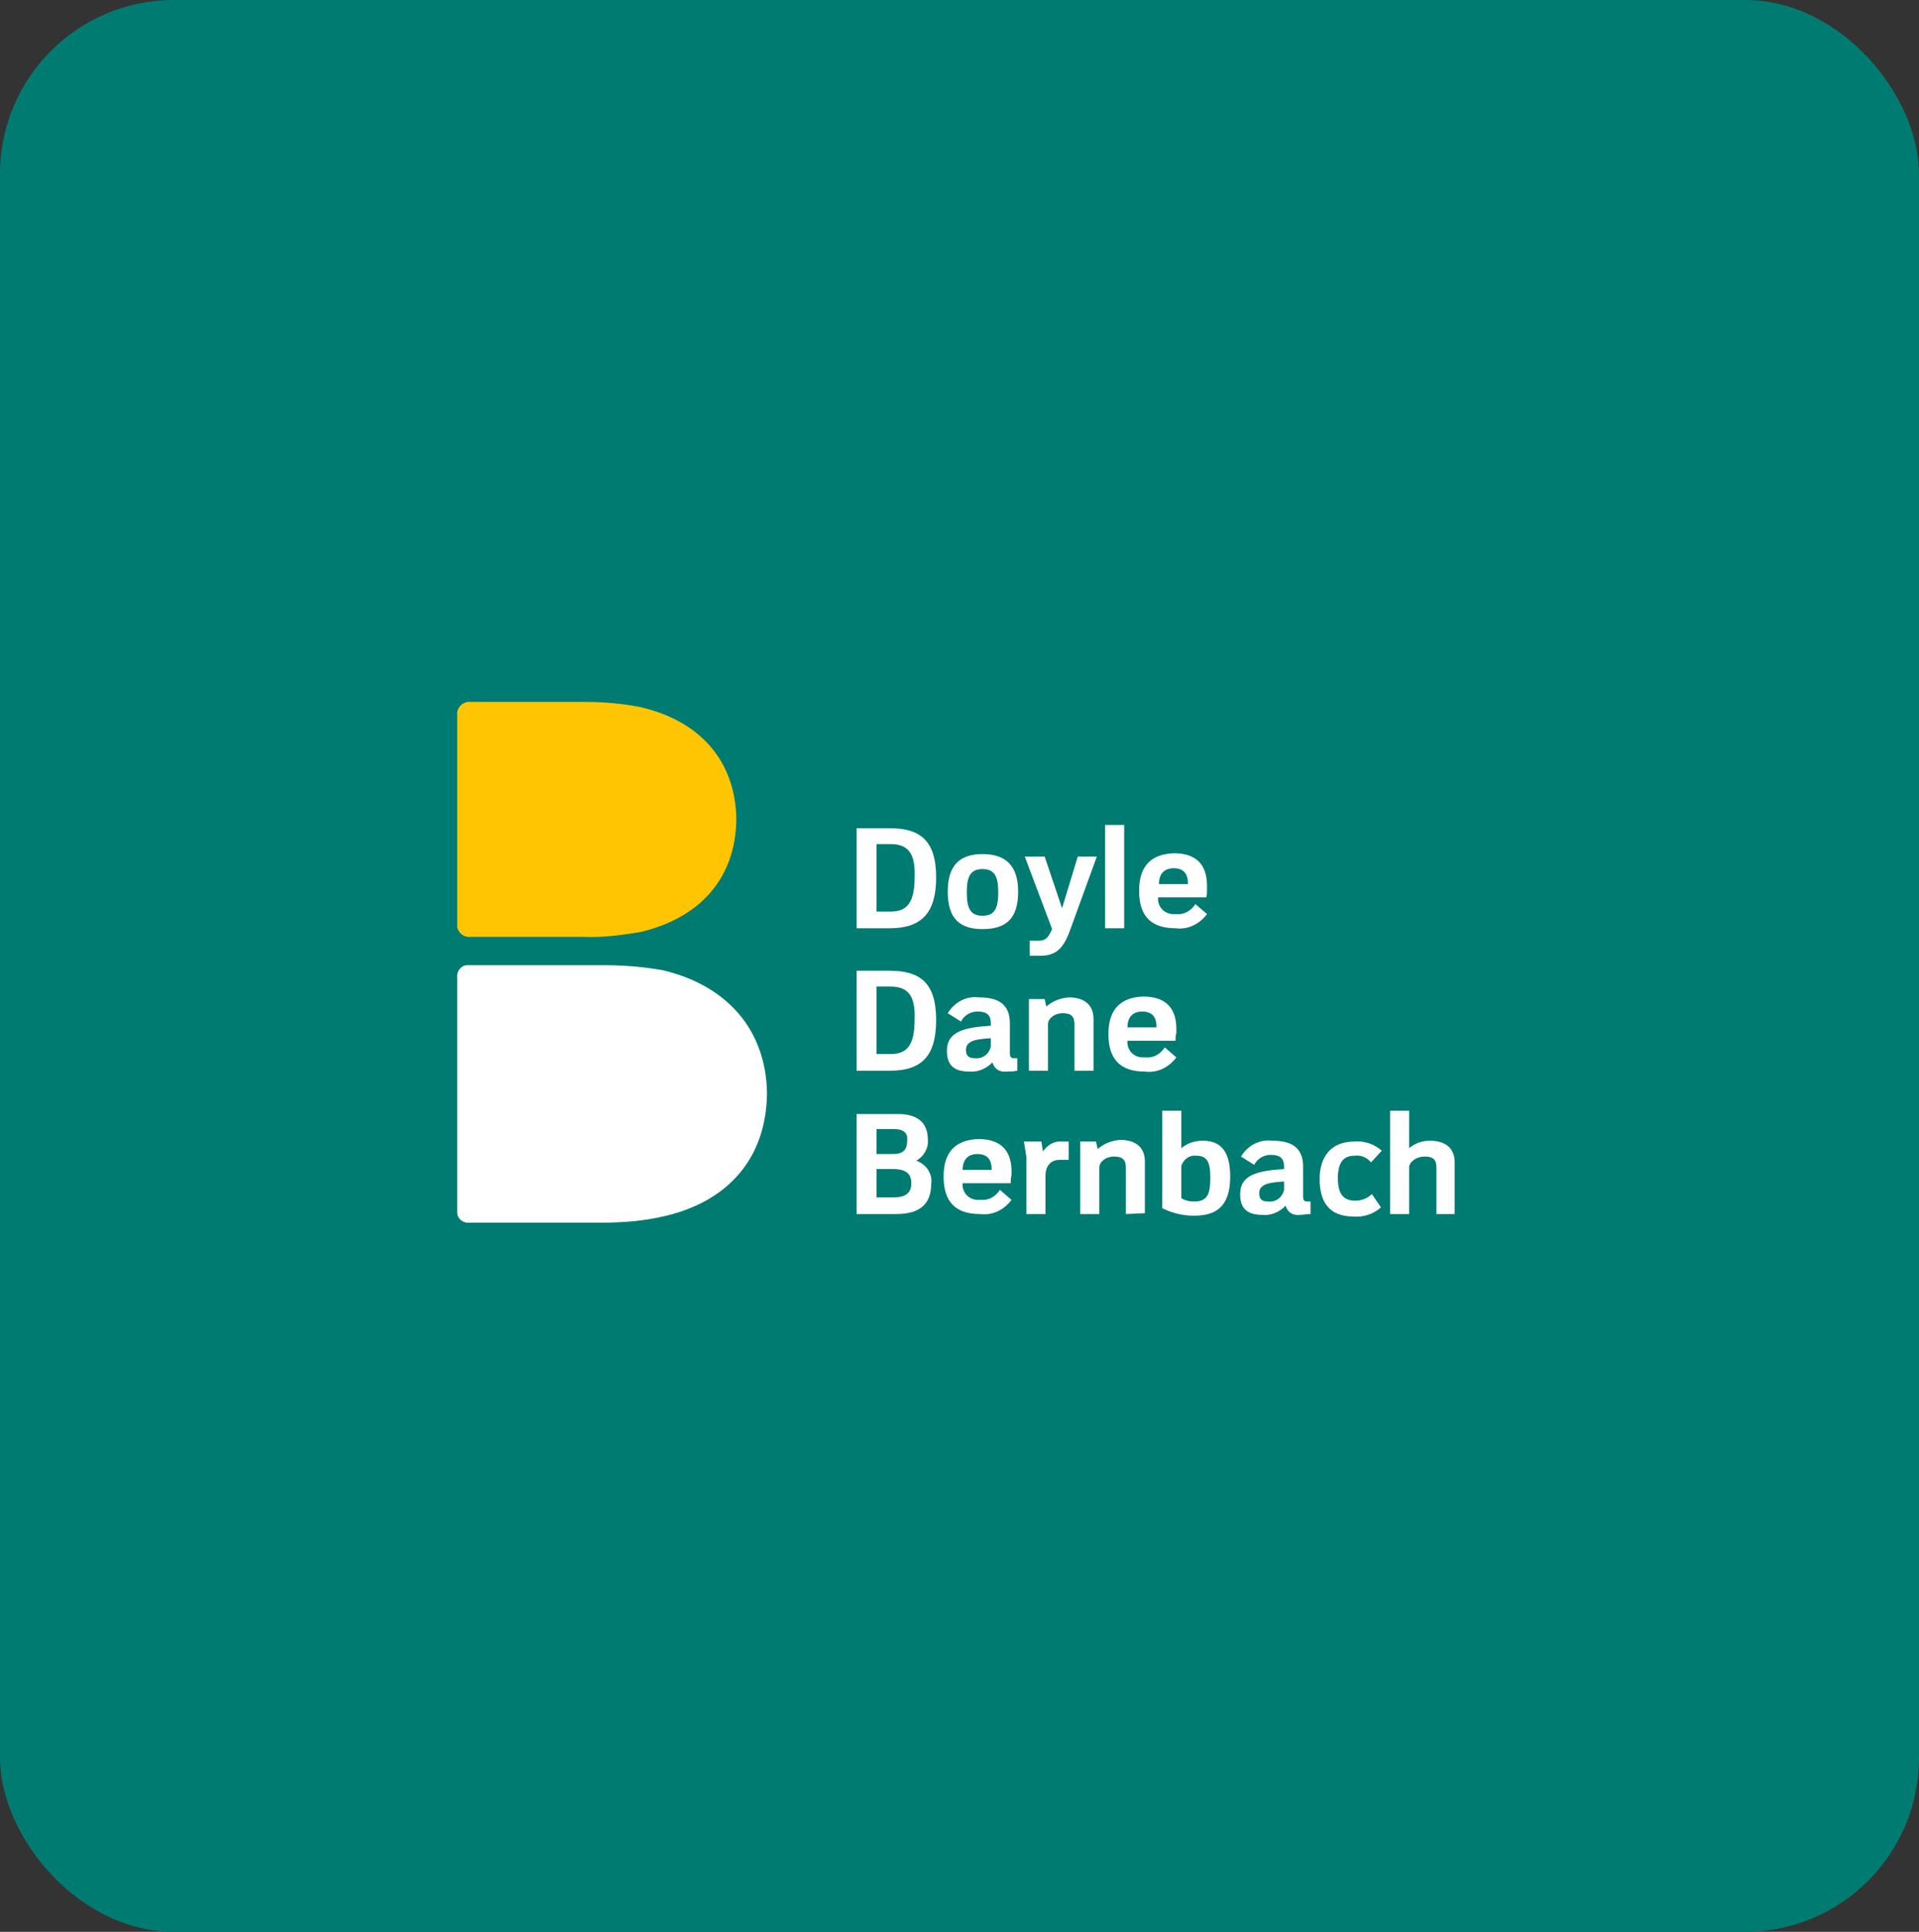 <svg width="298" height="300" viewBox="0 0 298 300" fill="none" xmlns="http://www.w3.org/2000/svg">
    <rect x="0" y="0" width="298" height="300" fill="#333333" stroke="none"/>
    <rect width="298" height="300" rx="27" fill="#007B71"/>
    <g clip-path="url(#clip0_630_3722)">
        <path d="M119.108 169.815C118.979 179.778 113.191 186.506 103.286 188.835C100.071 189.612 96.726 189.871 93.382 189.871H72.93C71.9 190 71 189.224 71 188.318C71 188.188 71 188.059 71 187.93V151.829C70.871 150.794 71.643 149.888 72.544 149.888C72.672 149.888 72.801 149.888 72.93 149.888H93.896C96.983 149.888 99.942 150.147 102.9 150.665C112.805 152.994 118.979 159.851 119.108 169.815Z" fill="white"/>
        <path d="M73.058 145.489C72.029 145.618 71.129 144.842 71 143.936C71 143.807 71 143.677 71 143.548V111.07C70.871 110.035 71.643 109.129 72.672 109C72.801 109 72.929 109 73.058 109H90.938C93.768 109 96.597 109.259 99.299 109.776C108.56 111.847 114.22 118.058 114.349 127.244C114.22 136.431 108.689 142.513 99.556 144.712C96.597 145.23 93.51 145.618 90.552 145.489H73.058Z" fill="#FFC502"/>
        <path d="M223.066 188.531V181.285C223.066 180.121 222.551 179.603 221.265 179.603C219.85 179.603 218.821 180.509 218.821 181.285V188.531H215.863V172.487H218.821V178.309C219.722 177.533 220.879 177.145 222.037 177.145C224.481 177.145 225.896 178.309 225.896 180.509V188.531H223.066Z" fill="white"/>
        <path d="M171.614 128.105H174.572V144.15H171.614V128.105Z" fill="white"/>
        <path d="M212.904 180.509C212.261 179.733 211.361 179.344 210.331 179.474C208.531 179.474 207.759 180.638 207.759 182.967C207.759 185.297 208.531 186.461 210.46 186.461C211.489 186.461 212.39 186.073 213.033 185.426L214.448 187.496C213.29 188.531 211.746 189.049 210.203 188.92C206.344 188.92 204.929 186.59 204.929 183.097C204.929 179.733 206.601 177.274 210.331 177.274C211.875 177.145 213.419 177.662 214.576 178.697L212.904 180.509Z" fill="white"/>
        <path d="M166.468 143.632C165.439 146.608 164.539 148.42 161.58 148.42H159.908V146.091H161.195C162.352 146.091 162.738 145.702 163.381 144.279L159.136 133.022H162.224L164.925 141.044L167.369 133.022H170.327L166.468 143.632Z" fill="white"/>
        <path d="M166.854 166.276V159.03C166.854 157.865 166.34 157.348 165.053 157.348C163.639 157.348 162.738 158.253 162.738 159.03V166.276H159.78V155.148H162.224L162.481 156.312C163.51 155.407 164.668 155.019 165.954 154.889C168.398 154.889 169.813 156.054 169.813 158.253V166.276H166.854Z" fill="white"/>
        <path d="M174.829 188.531V181.285C174.829 180.121 174.315 179.603 173.029 179.603C171.614 179.603 170.713 180.509 170.713 181.285V188.531H167.755V177.274H170.199L170.456 178.439C171.485 177.533 172.643 177.145 173.929 177.015C176.373 177.015 177.788 178.18 177.788 180.38V188.402L174.829 188.531Z" fill="white"/>
        <path d="M164.539 180.121C162.995 180.121 162.352 181.285 162.352 182.579V188.531H159.394V179.733L159.008 177.274H161.709L161.966 178.827C162.61 177.792 163.767 177.145 164.925 177.274H165.954V180.121H164.539Z" fill="white"/>
        <path d="M187.307 139.362H179.846C179.717 140.656 180.618 141.821 182.033 141.95C182.29 141.95 182.419 141.95 182.676 141.95C183.834 142.079 184.991 141.432 185.634 140.397L187.435 141.95C186.278 143.503 184.477 144.408 182.547 144.15C178.817 144.15 176.888 142.338 176.888 138.327C176.888 134.704 178.56 132.634 182.29 132.504C186.278 132.504 187.435 134.833 187.435 137.551V138.068C187.435 138.586 187.435 139.103 187.307 139.362ZM184.477 137.162C184.477 135.61 183.705 134.833 182.29 134.833C180.746 134.833 179.975 135.739 179.975 137.292H184.477V137.162Z" fill="white"/>
        <path d="M182.547 161.618H175.087C174.958 162.912 175.858 164.076 177.273 164.205C177.531 164.205 177.659 164.205 177.917 164.205C179.074 164.335 180.232 163.688 180.875 162.653L182.676 164.205C181.518 165.758 179.717 166.664 177.788 166.405C174.058 166.405 172.128 164.594 172.128 160.582C172.128 156.959 173.8 154.889 177.531 154.76C181.518 154.76 182.676 157.089 182.676 159.806V160.453C182.547 160.712 182.547 161.229 182.547 161.618ZM179.589 159.418C179.589 157.865 178.817 157.089 177.402 157.089C175.858 157.089 175.087 157.995 175.087 159.547H179.589V159.418Z" fill="white"/>
        <path d="M152.576 144.279C149.103 144.279 147.174 142.726 147.174 138.456C147.174 134.186 149.232 132.634 152.576 132.634C155.921 132.634 158.107 134.186 158.107 138.456C158.107 142.726 156.178 144.279 152.576 144.279ZM152.576 134.963C150.775 134.963 150.132 135.998 150.132 138.586C150.132 141.174 150.775 142.209 152.576 142.209C154.377 142.209 155.02 141.174 155.02 138.586C155.02 135.998 154.377 134.963 152.576 134.963Z" fill="white"/>
        <path d="M201.842 188.661C200.813 188.79 199.912 188.273 199.655 187.237C198.626 188.273 197.34 188.79 196.053 188.661C193.481 188.661 192.58 187.496 192.58 185.426C192.58 182.45 195.282 181.803 199.398 181.544V181.156C199.398 179.862 198.755 179.345 197.34 179.345C196.311 179.345 195.282 179.862 194.767 180.897L192.709 179.603C193.738 177.921 195.539 176.886 197.597 177.145C200.684 177.145 202.356 178.309 202.356 181.156V185.685C202.356 186.332 202.485 186.591 203 186.591C203.128 186.591 203.257 186.591 203.514 186.591V188.531C202.871 188.531 202.356 188.661 201.842 188.661ZM199.398 183.485C197.083 183.614 195.539 183.873 195.539 185.297C195.539 186.202 195.925 186.591 196.954 186.591C198.112 186.72 199.141 185.944 199.398 184.779C199.398 184.65 199.398 184.52 199.398 184.391V183.485Z" fill="white"/>
        <path d="M185.377 188.79C183.705 188.79 182.033 188.402 180.489 187.626V172.487H183.448V178.309C184.348 177.533 185.506 177.145 186.792 177.145C189.493 177.145 191.037 178.698 191.037 182.709C191.037 187.626 188.593 188.79 185.377 188.79ZM185.763 179.474C184.734 179.345 183.834 179.991 183.448 181.027V186.073C184.091 186.461 184.734 186.591 185.506 186.591C187.692 186.591 187.95 185.038 187.95 182.838C187.95 180.25 187.307 179.474 185.763 179.474Z" fill="white"/>
        <path d="M138.17 144.15H133.024V128.622H138.17C142.8 128.622 145.373 130.434 145.373 136.257C145.373 141.691 143.186 144.15 138.17 144.15ZM138.298 131.081H136.112V141.562H138.298C141 141.562 142.029 140.009 142.029 136.127C142.157 132.504 141 131.081 138.298 131.081Z" fill="white"/>
        <path d="M156.307 166.405C155.278 166.535 154.377 166.017 154.12 164.982C153.219 165.888 151.933 166.535 150.518 166.405C147.946 166.405 147.045 165.241 147.045 163.17C147.045 160.194 149.746 159.547 153.863 159.289V158.9C153.863 157.606 153.219 157.089 151.805 157.089C150.775 157.089 149.746 157.606 149.232 158.642L147.174 157.348C148.203 155.666 150.004 154.63 152.062 154.889C155.149 154.889 156.821 156.054 156.821 158.9V163.429C156.821 164.076 156.95 164.335 157.464 164.335C157.593 164.335 157.722 164.335 157.979 164.335V166.276C157.336 166.405 156.821 166.405 156.307 166.405ZM153.863 161.229C151.547 161.359 150.004 161.618 150.004 163.041C150.004 163.947 150.39 164.335 151.419 164.335C152.576 164.464 153.605 163.688 153.863 162.523C153.863 162.394 153.863 162.265 153.863 162.135V161.229Z" fill="white"/>
        <path d="M138.17 166.276H133.024V150.749H138.17C142.8 150.749 145.373 152.56 145.373 158.383C145.373 163.947 143.186 166.276 138.17 166.276ZM138.298 153.207H136.112V163.688H138.298C141 163.688 142.029 162.135 142.029 158.253C142.157 154.63 141 153.207 138.298 153.207Z" fill="white"/>
        <path d="M156.95 183.744H149.489C149.361 185.038 150.261 186.202 151.676 186.332C151.933 186.332 152.062 186.332 152.319 186.332C153.477 186.461 154.634 185.814 155.278 184.779L157.078 186.332C155.921 187.884 154.12 188.79 152.19 188.531C148.46 188.531 146.531 186.72 146.531 182.709C146.531 179.086 148.203 177.015 151.933 176.886C155.921 176.886 157.078 179.215 157.078 181.932V182.45C156.95 182.967 156.95 183.485 156.95 183.744ZM153.991 181.544C153.991 179.991 153.219 179.215 151.805 179.215C150.261 179.215 149.489 180.121 149.489 181.674H153.991V181.544Z" fill="white"/>
        <path d="M139.199 188.531H133.024V173.004H139.456C142.286 173.004 144.087 174.169 144.087 177.015C144.215 178.309 143.444 179.603 142.286 180.25C143.829 180.768 144.858 182.321 144.601 183.873C144.601 187.108 142.672 188.531 139.199 188.531ZM138.813 175.333H136.112V179.215H138.684C140.356 179.215 140.871 178.439 140.871 177.145C141 175.98 140.356 175.333 138.813 175.333ZM138.684 181.544H136.112V185.944H138.813C140.742 185.944 141.514 185.167 141.514 183.744C141.514 182.321 140.742 181.544 138.684 181.544Z" fill="white"/>
        <path d="M102.772 183.789V181.589C102.772 181.201 102.643 181.072 102.257 181.072C101.871 181.072 101.485 181.331 101.485 181.589V183.789H100.585V179.002H101.485V180.684C101.743 180.425 102.129 180.296 102.386 180.296C103.158 180.296 103.544 180.684 103.544 181.331V183.66L102.772 183.789Z" fill="white"/>
        <path d="M87.593 165.933H88.494V170.72H87.593V165.933Z" fill="white"/>
        <path d="M99.813 181.46C99.685 181.201 99.299 181.072 99.041 181.201C98.527 181.201 98.27 181.589 98.27 182.236C98.27 182.883 98.527 183.272 99.041 183.272C99.299 183.272 99.556 183.142 99.813 183.013L100.199 183.66C99.813 183.919 99.427 184.048 98.913 184.048C97.755 184.048 97.369 183.401 97.369 182.366C97.241 181.589 97.884 180.813 98.656 180.684C98.784 180.684 98.913 180.684 99.041 180.684C99.556 180.684 99.942 180.813 100.328 181.072L99.813 181.46Z" fill="white"/>
        <path d="M86.05 170.462C85.793 171.367 85.407 171.885 84.635 171.885H84.12V171.238H84.506C84.763 171.238 84.892 171.109 85.149 170.72L83.863 167.356H84.763L85.535 169.685L86.307 167.356H87.207L86.05 170.462Z" fill="white"/>
        <path d="M86.178 177.19V175.12C86.178 174.732 86.05 174.602 85.664 174.602C85.278 174.602 85.021 174.861 85.021 175.12V177.319H84.12V173.955H84.892L85.021 174.343C85.149 173.955 85.535 173.826 85.921 173.826C86.693 173.826 87.079 174.214 87.079 174.861V177.19H86.178Z" fill="white"/>
        <path d="M88.494 183.789V181.719C88.494 181.331 88.365 181.201 87.979 181.201C87.593 181.201 87.336 181.46 87.336 181.719V183.919H86.436V180.554H87.207L87.336 180.943C87.593 180.684 87.979 180.554 88.365 180.554C89.137 180.554 89.523 180.943 89.523 181.589V183.919H88.494V183.789Z" fill="white"/>
        <path d="M85.407 181.331C84.892 181.331 84.763 181.719 84.763 182.107V183.919H83.992V181.331L83.863 180.554H84.635L84.763 181.072C84.892 180.813 85.278 180.554 85.664 180.554H85.921V181.331H85.407Z" fill="white"/>
        <path d="M92.224 169.297H90.037C90.037 169.685 90.295 170.073 90.68 170.073H90.809C91.195 170.073 91.452 169.944 91.71 169.685L92.224 170.203C91.838 170.72 91.324 170.979 90.809 170.85C89.651 170.85 89.137 170.332 89.137 169.168C89.008 168.391 89.523 167.615 90.423 167.486C90.552 167.486 90.68 167.486 90.809 167.486C91.581 167.356 92.224 167.874 92.353 168.65C92.353 168.78 92.353 168.909 92.353 169.038V169.168C92.224 169.038 92.224 169.168 92.224 169.297ZM91.324 168.65C91.324 168.133 91.066 168.003 90.68 168.003C90.295 168.003 90.037 168.262 90.037 168.78L91.324 168.65Z" fill="white"/>
        <path d="M90.809 175.896H88.622C88.622 176.284 88.88 176.672 89.266 176.672H89.394C89.78 176.672 90.037 176.543 90.295 176.284L90.809 176.802C90.423 177.319 89.909 177.578 89.394 177.449C88.237 177.319 87.722 176.802 87.722 175.508C87.593 174.732 88.108 173.955 89.008 173.826C89.137 173.826 89.266 173.826 89.394 173.826C90.037 173.696 90.68 174.214 90.809 174.99C90.809 175.12 90.809 175.249 90.809 175.379V175.508C90.809 175.637 90.809 175.767 90.809 175.896ZM89.909 175.12C89.909 174.602 89.651 174.473 89.266 174.473C88.88 174.473 88.622 174.732 88.622 175.249L89.909 175.12Z" fill="white"/>
        <path d="M81.934 170.72C80.905 170.72 80.261 170.203 80.261 169.038C80.261 167.874 80.905 167.356 81.934 167.356C82.963 167.356 83.606 167.874 83.606 169.038C83.606 170.203 82.963 170.72 81.934 170.72ZM81.934 168.003C81.419 168.003 81.29 168.262 81.29 169.038C81.29 169.815 81.548 170.073 82.062 170.073C82.577 170.073 82.705 169.815 82.705 169.038C82.705 168.262 82.448 168.003 81.934 168.003Z" fill="white"/>
        <path d="M96.469 183.789C96.212 183.789 95.954 183.66 95.826 183.401C95.569 183.66 95.183 183.789 94.797 183.789C94.025 183.789 93.768 183.401 93.768 182.883C93.768 181.978 94.539 181.848 95.826 181.719V181.589C95.826 181.201 95.697 181.072 95.183 181.072C94.797 181.072 94.539 181.201 94.411 181.589L93.768 181.201C94.025 180.684 94.668 180.425 95.183 180.425C96.083 180.425 96.597 180.813 96.597 181.589V182.883C96.597 183.142 96.597 183.142 96.855 183.142H96.983V183.66C96.855 183.789 96.726 183.919 96.469 183.789ZM95.826 182.366C95.183 182.366 94.668 182.495 94.668 182.883C94.668 183.142 94.797 183.272 95.054 183.272C95.44 183.272 95.697 183.142 95.826 182.754C95.826 182.754 95.826 182.754 95.826 182.625V182.366Z" fill="white"/>
        <path d="M91.71 183.919C91.195 183.919 90.68 183.789 90.295 183.53V179.131H91.195V180.813C91.452 180.554 91.838 180.425 92.224 180.425C92.996 180.425 93.51 180.942 93.51 182.107C93.253 183.53 92.61 183.919 91.71 183.919ZM91.71 181.201C91.452 181.201 91.195 181.331 91.066 181.589V183.013C91.195 183.142 91.452 183.142 91.71 183.142C92.353 183.142 92.481 182.754 92.481 181.978C92.353 181.331 92.224 181.201 91.71 181.201Z" fill="white"/>
        <path d="M77.689 170.72H76.145V166.062H77.689C79.104 166.062 79.876 166.58 79.876 168.262C79.747 169.944 79.104 170.72 77.689 170.72ZM77.689 166.839H77.046V169.944H77.689C78.461 169.944 78.847 169.426 78.847 168.391C78.847 167.227 78.461 166.839 77.689 166.839Z" fill="white"/>
        <path d="M82.963 177.319C82.705 177.319 82.448 177.19 82.32 176.931C82.062 177.19 81.676 177.319 81.29 177.319C80.519 177.319 80.261 176.931 80.261 176.414C80.261 175.508 81.033 175.379 82.32 175.249V175.12C82.32 174.732 82.191 174.602 81.676 174.602C81.419 174.473 81.033 174.732 80.905 174.99L80.261 174.602C80.519 174.085 81.162 173.826 81.676 173.826C82.577 173.826 83.091 174.214 83.091 174.99V176.284C83.091 176.543 83.091 176.543 83.349 176.543H83.477V177.061C83.349 177.319 83.22 177.319 82.963 177.319ZM82.32 175.767C81.676 175.767 81.162 175.896 81.162 176.284C81.162 176.543 81.29 176.672 81.548 176.672C81.934 176.672 82.191 176.543 82.32 176.155C82.32 176.155 82.32 176.155 82.32 176.025V175.767Z" fill="white"/>
        <path d="M77.689 177.19H76.145V172.661H77.689C79.104 172.661 79.876 173.179 79.876 174.861C79.747 176.543 79.104 177.19 77.689 177.19ZM77.689 173.438H77.046V176.543H77.689C78.461 176.543 78.847 176.025 78.847 174.99C78.847 173.826 78.461 173.438 77.689 173.438Z" fill="white"/>
        <path d="M83.22 182.366H81.033C81.033 182.754 81.29 183.142 81.676 183.142H81.805C82.191 183.142 82.448 183.013 82.705 182.754L83.22 183.271C82.834 183.789 82.32 184.048 81.805 183.918C80.647 183.918 80.133 183.401 80.133 182.236C80.004 181.46 80.519 180.684 81.419 180.554C81.548 180.554 81.676 180.554 81.805 180.554C82.577 180.425 83.22 180.942 83.349 181.719C83.349 181.848 83.349 181.978 83.349 182.107V182.236C83.22 182.236 83.22 182.366 83.22 182.366ZM82.32 181.719C82.32 181.201 82.062 181.072 81.676 181.072C81.29 181.072 81.033 181.331 81.033 181.848L82.32 181.719Z" fill="white"/>
        <path d="M77.946 183.789H76.145V179.131H78.075C78.975 179.131 79.49 179.519 79.49 180.296C79.49 180.684 79.361 181.072 78.975 181.201C79.49 181.331 79.747 181.848 79.618 182.236C79.618 183.401 78.975 183.789 77.946 183.789ZM77.817 179.907H77.046V181.072H77.817C78.332 181.072 78.461 180.813 78.461 180.425C78.461 180.037 78.332 179.907 77.817 179.907ZM77.817 181.719H77.046V183.013H77.817C78.461 183.013 78.589 182.754 78.589 182.366C78.589 181.978 78.461 181.719 77.817 181.719Z" fill="white"/>
    </g>
    <defs>
        <clipPath id="clip0_630_3722">
            <rect width="155" height="81" fill="white" transform="translate(71 109)"/>
        </clipPath>
    </defs>
</svg>

